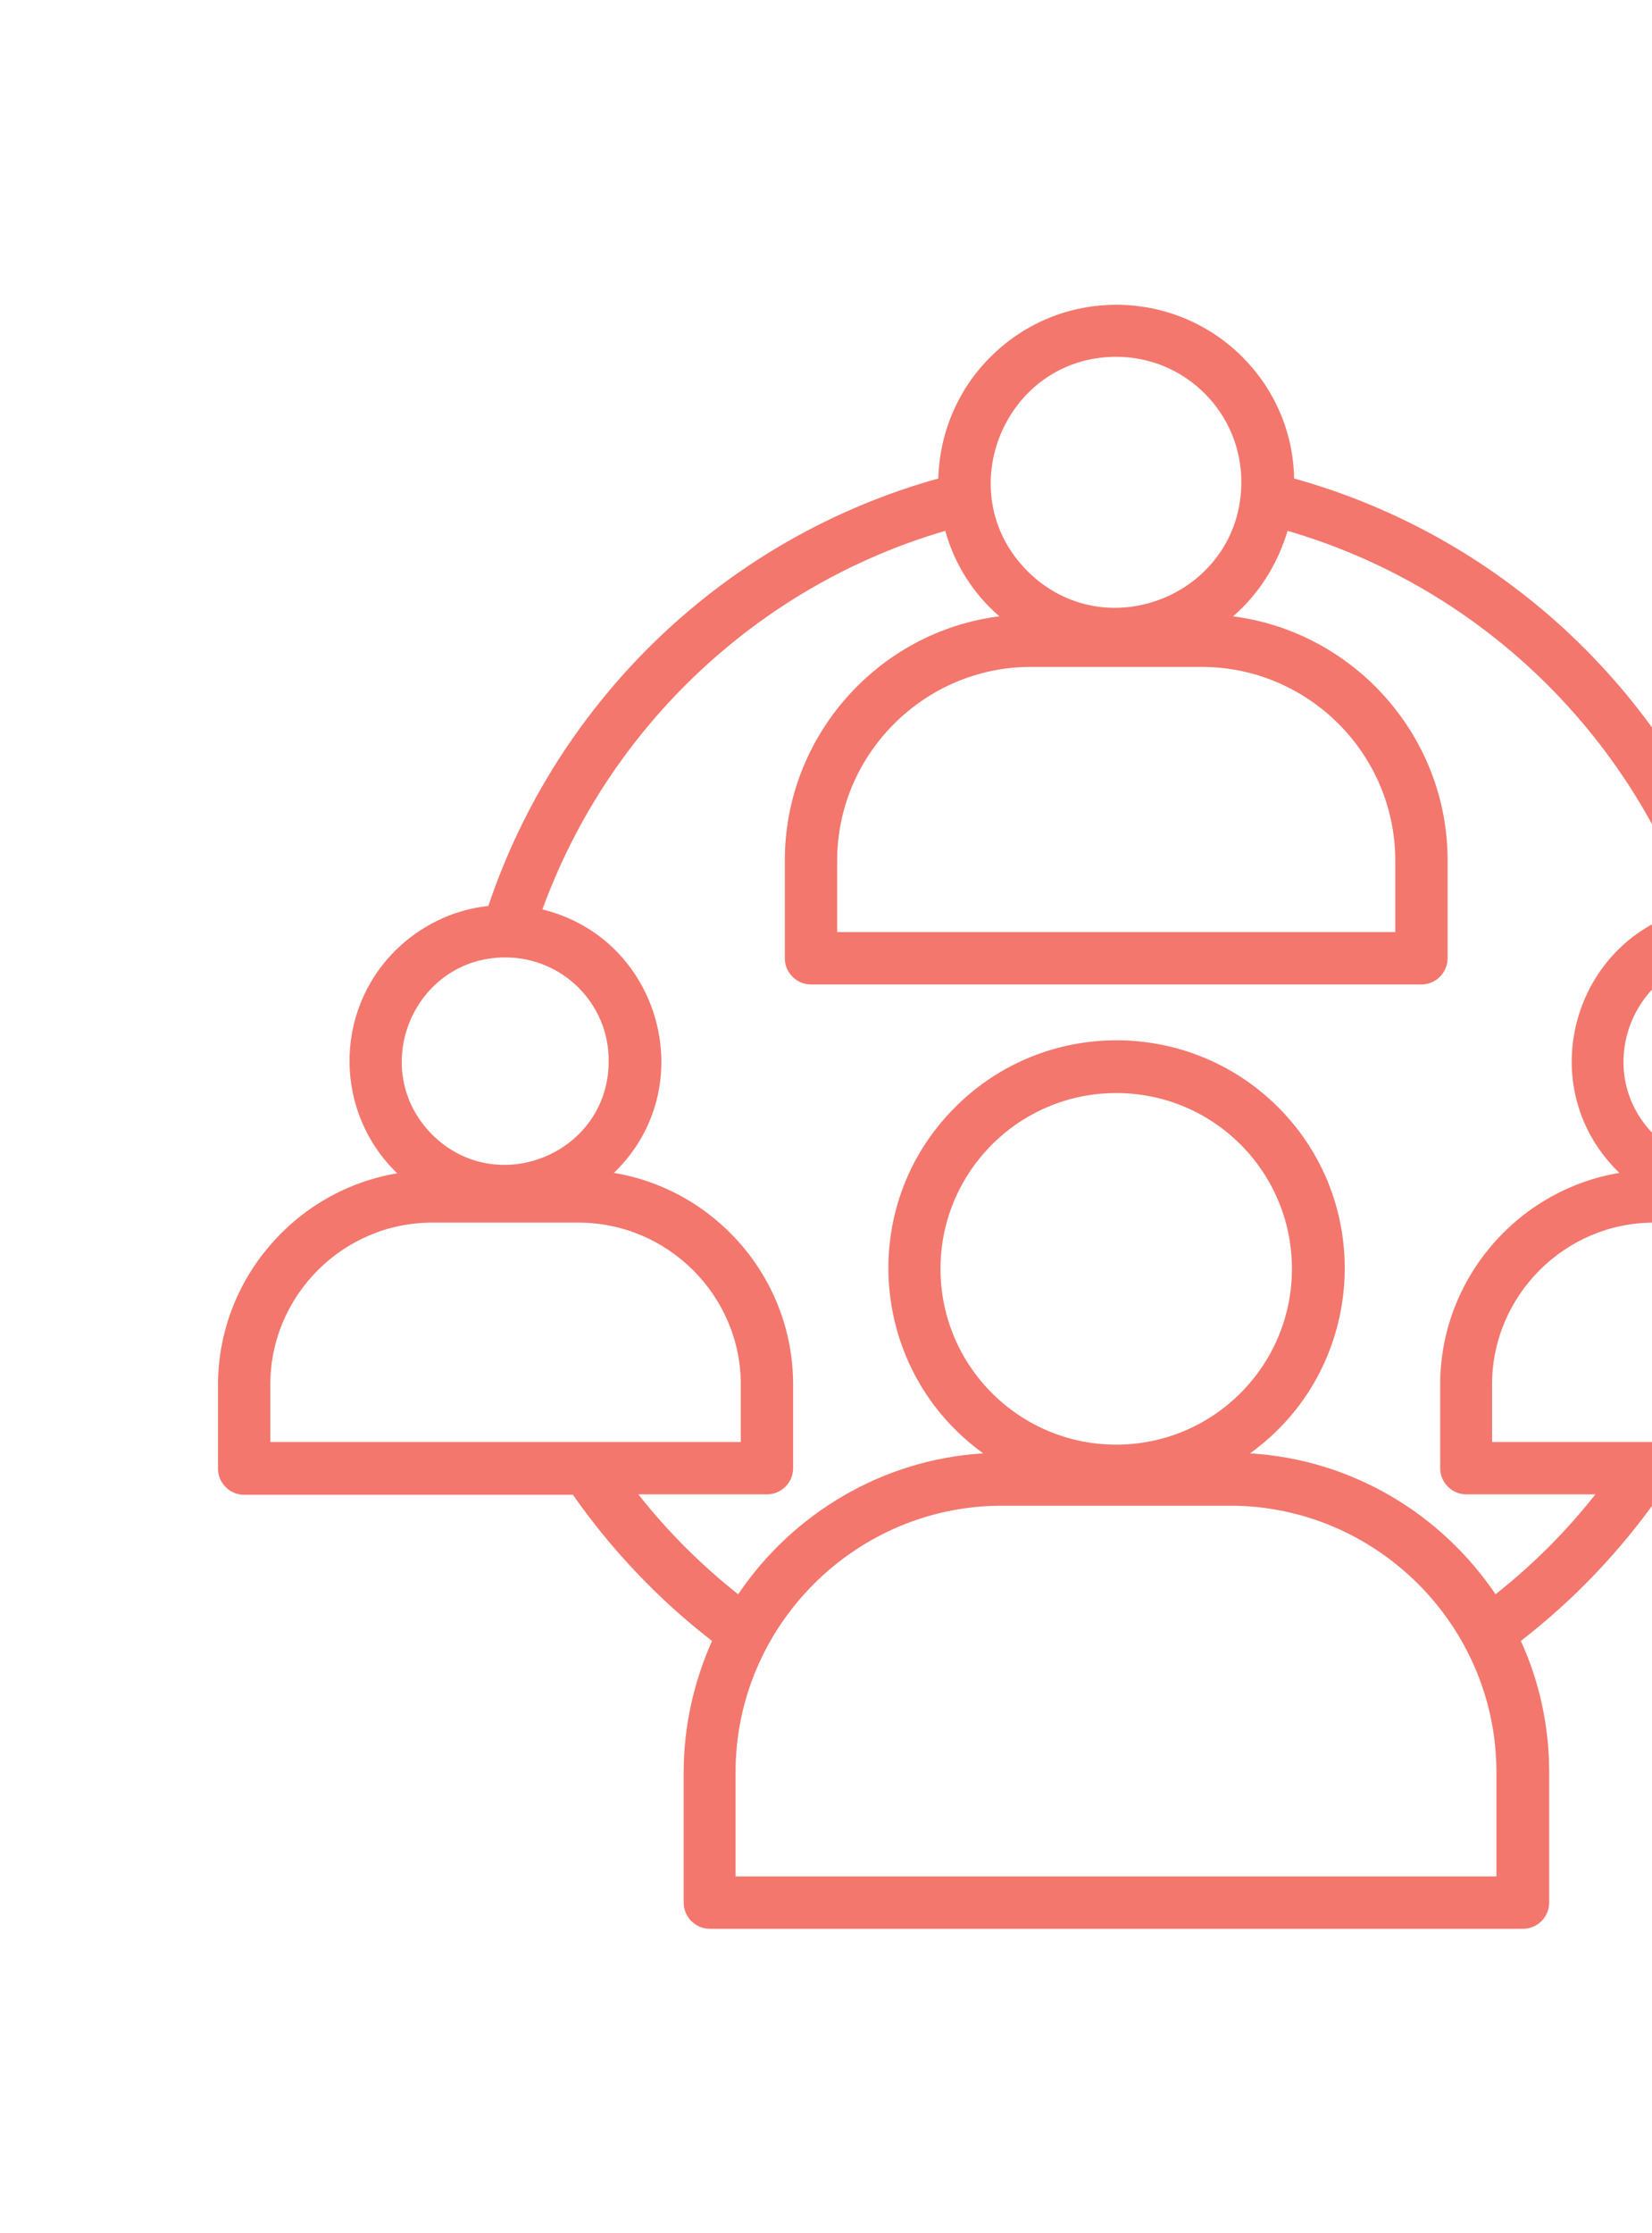 <svg width="74" height="100" viewBox="0 0 74 100" fill="none" xmlns="http://www.w3.org/2000/svg">
<path d="M53.828 29.863H46.172C41.406 29.863 37.5 33.77 37.5 38.535V41.738H62.5V38.535C62.5 33.75 58.594 29.863 53.828 29.863ZM55.234 27.598C60.664 28.301 64.844 32.969 64.844 38.516V42.91C64.844 43.555 64.316 44.082 63.672 44.082H36.328C35.684 44.082 35.156 43.555 35.156 42.91V38.516C35.156 32.969 39.336 28.281 44.766 27.598C43.613 26.602 42.754 25.273 42.344 23.77C33.984 26.211 27.266 32.559 24.297 40.723C29.59 42.012 31.465 48.691 27.5 52.52C32.07 53.281 35.527 57.266 35.527 61.992V65.742C35.527 66.387 35 66.914 34.355 66.914H28.594C29.902 68.574 31.406 70.078 33.066 71.387C35.508 67.773 39.531 65.352 44.043 65.078C38.945 61.406 38.32 54.023 42.793 49.57C46.777 45.586 53.242 45.586 57.246 49.57C61.699 54.023 61.094 61.406 55.996 65.078C60.527 65.352 64.531 67.754 66.992 71.387C68.652 70.078 70.156 68.574 71.465 66.914H65.684C65.039 66.914 64.512 66.387 64.512 65.742V61.992C64.512 57.285 67.969 53.281 72.539 52.52C68.555 48.672 70.449 42.012 75.723 40.723C72.773 32.559 66.055 26.211 57.676 23.77C57.227 25.273 56.387 26.602 55.234 27.598ZM50 15.977C45.02 15.977 42.5 22.031 46.016 25.566C49.551 29.102 55.605 26.582 55.605 21.582C55.605 18.496 53.105 15.977 50 15.977ZM44.375 15.977C47.48 12.871 52.52 12.871 55.645 15.977C57.051 17.383 57.93 19.297 57.969 21.426C67.441 24.062 75 31.27 78.125 40.566C83.984 41.191 86.484 48.438 82.227 52.539C86.797 53.301 90.254 57.285 90.254 62.012V65.762C90.254 66.406 89.727 66.934 89.082 66.934H74.356C72.617 69.414 70.527 71.621 68.125 73.477C68.945 75.273 69.394 77.266 69.394 79.356V85.195C69.394 85.84 68.867 86.367 68.223 86.367H31.797C31.152 86.367 30.625 85.84 30.625 85.195V79.356C30.625 77.266 31.094 75.273 31.895 73.477C29.492 71.621 27.402 69.414 25.664 66.934H10.938C10.293 66.934 9.766 66.406 9.766 65.762V62.012C9.766 57.305 13.223 53.301 17.793 52.539C14.98 49.824 14.941 45.332 17.695 42.578C18.789 41.484 20.254 40.742 21.875 40.566C25 31.27 32.559 24.062 42.031 21.426C42.09 19.297 42.969 17.363 44.375 15.977ZM55.098 67.422H44.883C38.32 67.422 32.949 72.793 32.949 79.356V84.023H67.031V79.356C67.031 72.793 61.66 67.422 55.098 67.422ZM50 48.945C45.645 48.945 42.129 52.48 42.129 56.816C42.129 61.172 45.664 64.688 50 64.688C54.336 64.688 57.871 61.172 57.871 56.816C57.871 52.461 54.355 48.945 50 48.945ZM80.644 54.746H74.082C70.098 54.746 66.836 58.008 66.836 61.992V64.57H87.891V61.992C87.891 58.008 84.629 54.746 80.644 54.746ZM77.363 42.871C73.242 42.871 71.172 47.871 74.082 50.801C76.992 53.711 81.992 51.641 81.992 47.52C81.992 44.941 79.922 42.871 77.363 42.871ZM25.918 54.746H19.355C15.371 54.746 12.109 58.008 12.109 61.992V64.57H33.184V61.992C33.184 58.008 29.902 54.746 25.918 54.746ZM22.637 42.871C18.516 42.871 16.445 47.871 19.355 50.801C22.266 53.711 27.266 51.641 27.266 47.52C27.285 44.941 25.195 42.871 22.637 42.871Z" fill="#F3776D"/>
</svg>
